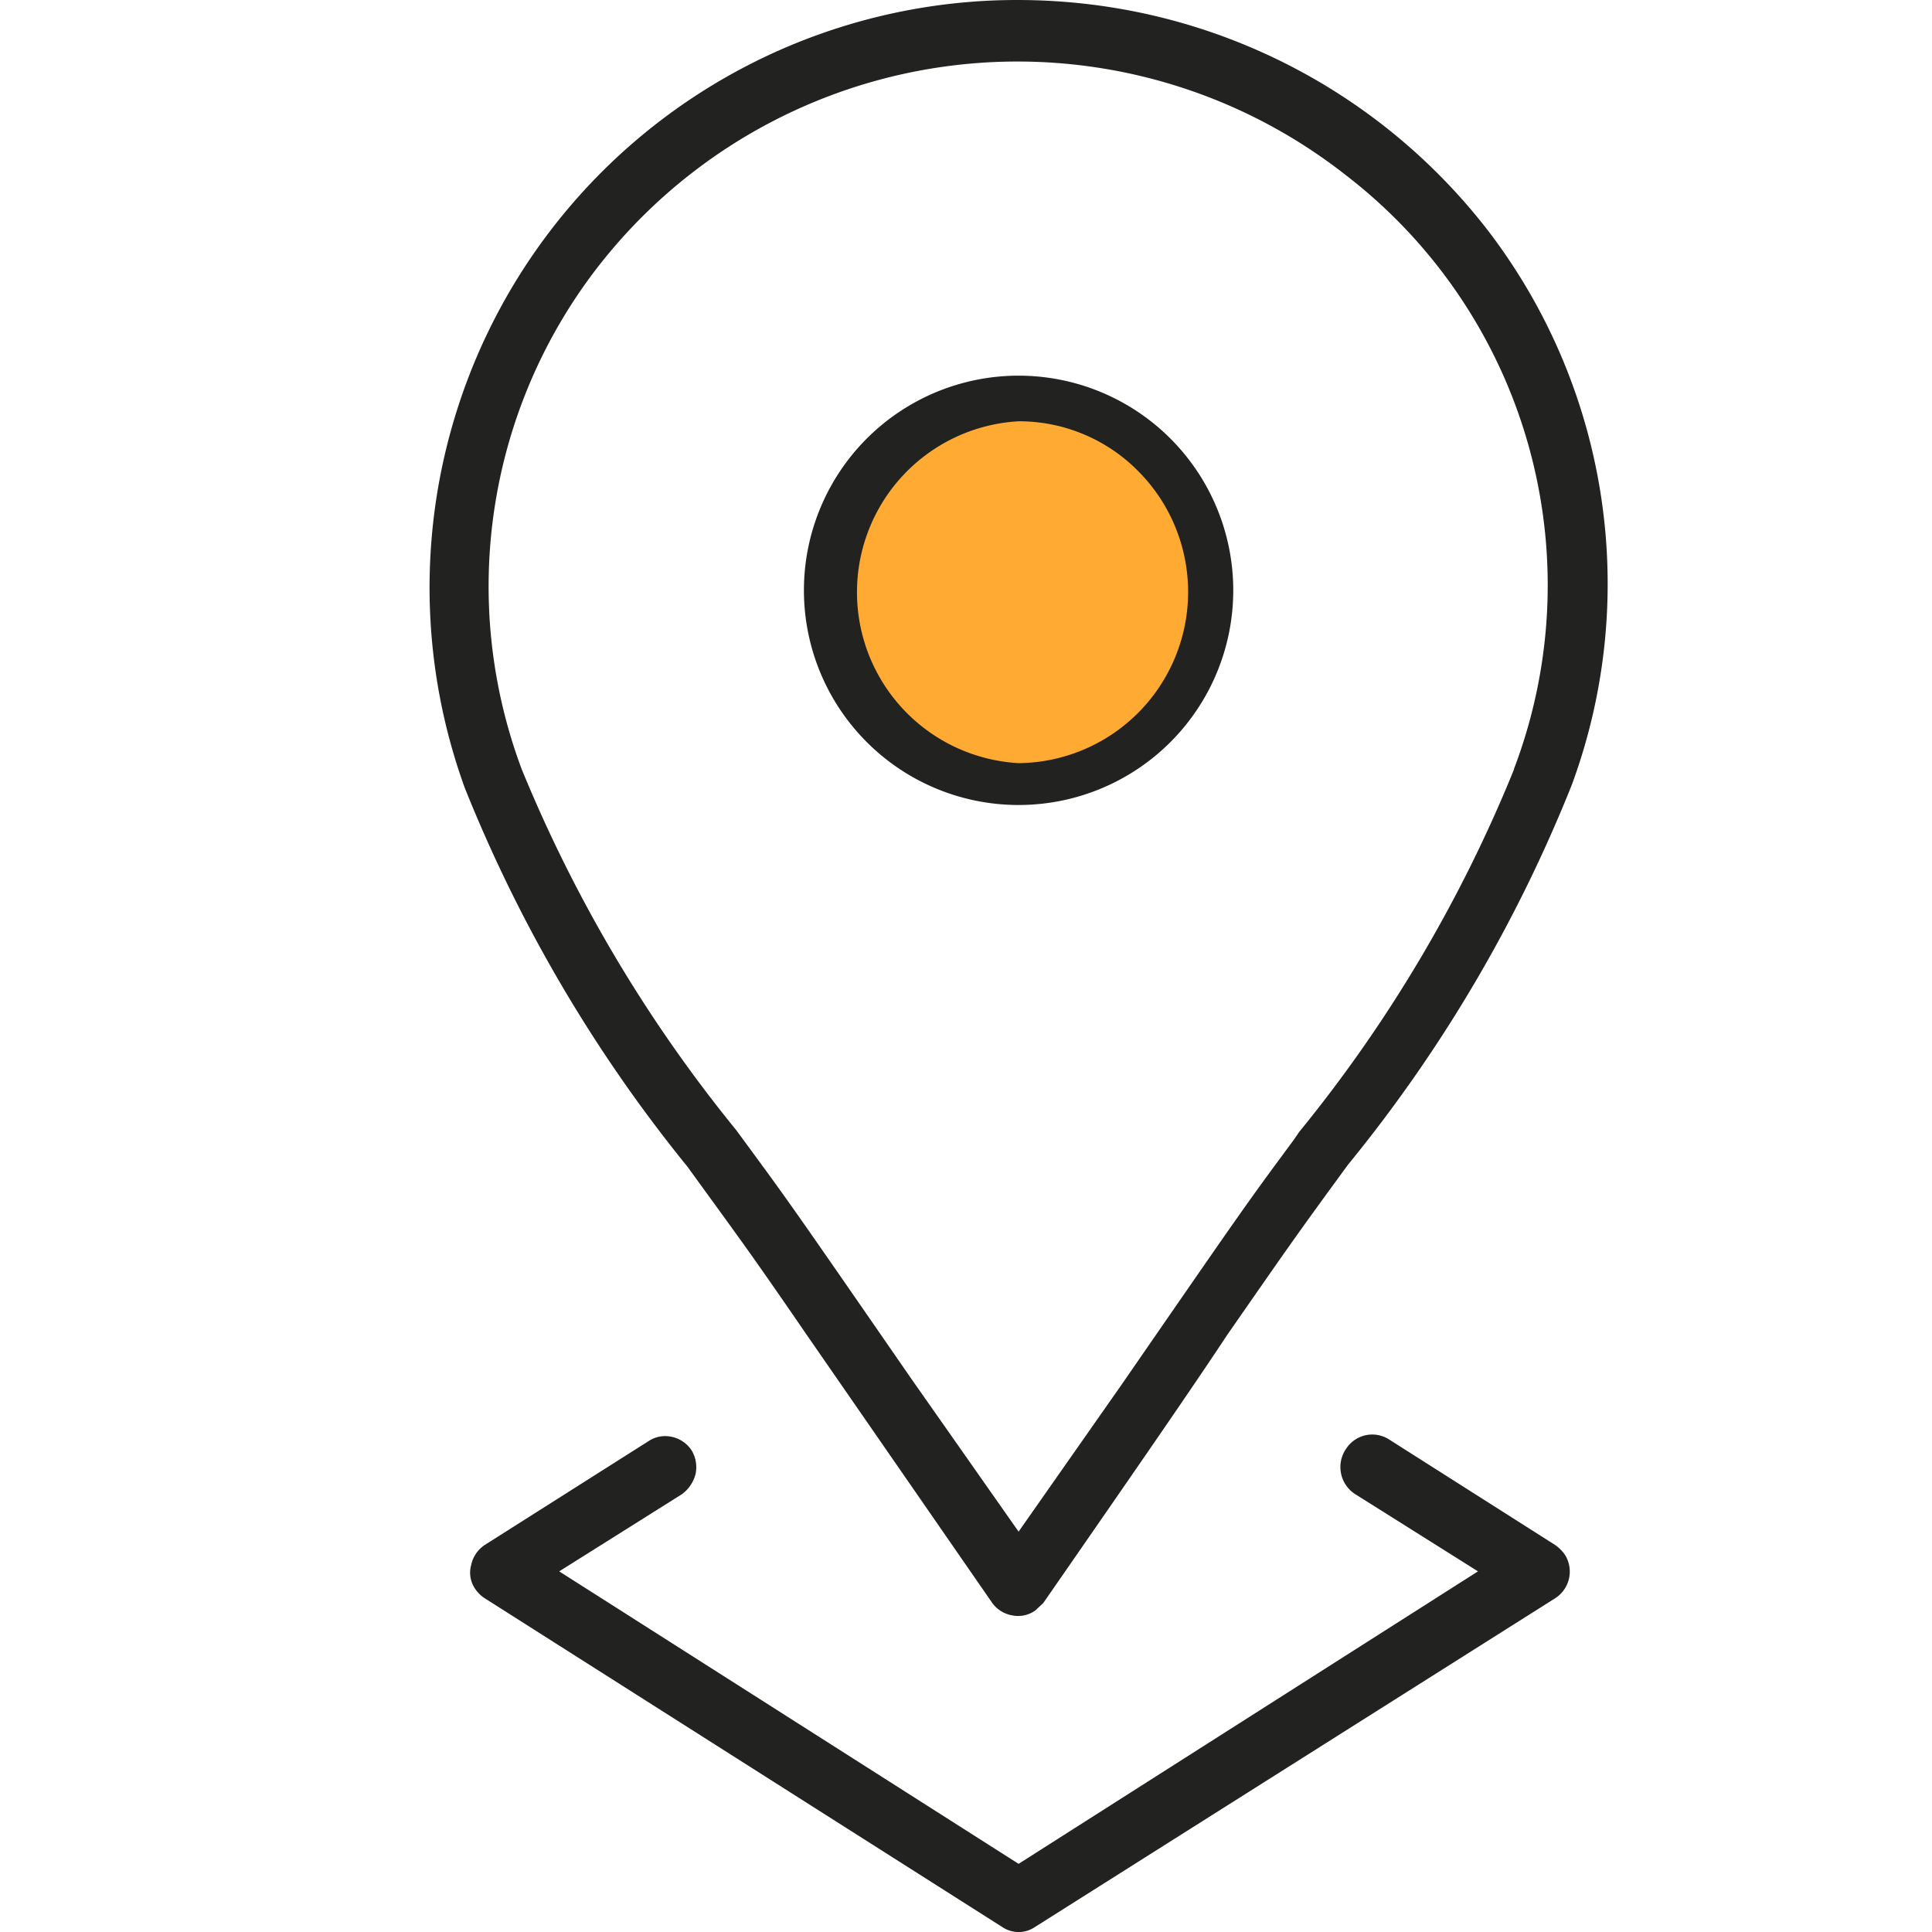 <svg xmlns="http://www.w3.org/2000/svg" xmlns:xlink="http://www.w3.org/1999/xlink" width="36" height="36" viewBox="0 0 36 36">
  <defs>
    <clipPath id="clip-path">
      <rect id="Rechteck_504" data-name="Rechteck 504" width="21.957" height="36.001" transform="translate(0 0)" fill="none"/>
    </clipPath>
    <clipPath id="clip-ic-pin-xd">
      <rect width="36" height="36"/>
    </clipPath>
  </defs>
  <g id="ic-pin-xd" clip-path="url(#clip-ic-pin-xd)">
    <g id="Gruppe_3645" data-name="Gruppe 3645" transform="translate(8)">
      <g id="Gruppe_3644" data-name="Gruppe 3644" clip-path="url(#clip-path)">
        <path id="Pfad_9745" data-name="Pfad 9745" d="M10.98,7a4,4,0,1,0,4,4,4,4,0,0,0-4-4" fill="#222221"/>
        <path id="Pfad_9746" data-name="Pfad 9746" d="M10.98,14.22a3.19,3.19,0,0,1,0-6.37,3.12,3.12,0,0,1,2.23.93,3.19,3.19,0,0,1-2.23,5.44" fill="#fa3"/>
        <path id="Pfad_9747" data-name="Pfad 9747" d="M19.76,4.34A11.05,11.05,0,0,0,12.38.09,11.3,11.3,0,0,0,10.98,0,10.948,10.948,0,0,0,.66,14.68a27.26,27.26,0,0,0,4.15,7.06c1,1.38,1.15,1.57,2.22,3.13l3.46,5a.58.58,0,0,0,.37.23.552.552,0,0,0,.43-.09l.15-.14c1.76-2.54,2.77-4,3.43-5,1.12-1.61,1.24-1.79,2.25-3.17a27,27,0,0,0,4.17-7.08A10.831,10.831,0,0,0,19.76,4.34m.45,10a26.346,26.346,0,0,1-4,6.75l-.11.16c-.88,1.19-.88,1.19-3.2,4.55l-1.92,2.74-2-2.85c-2.26-3.27-2.26-3.27-3.15-4.48l-.11-.15a26.606,26.606,0,0,1-4-6.73A9.72,9.72,0,0,1,3.12,5,9.9,9.9,0,0,1,17.006,3.208l.054.042a9.639,9.639,0,0,1,3.15,11.08Z" fill="#222221"/>
        <path id="Pfad_9748" data-name="Pfad 9748" d="M20.98,29.78l-9.7,6.13a.541.541,0,0,1-.6,0L1.03,29.78a.618.618,0,0,1-.18-.18.531.531,0,0,1-.07-.44.591.591,0,0,1,.25-.37l3.06-1.94a.558.558,0,0,1,.31-.09.59.59,0,0,1,.49.27.61.61,0,0,1,.07.44.677.677,0,0,1-.25.37L2.42,29.28l8.56,5.45,8.56-5.45-2.29-1.44a.6.6,0,0,1-.177-.83L17.08,27a.58.58,0,0,1,.8-.18l3.1,1.97a.769.769,0,0,1,.18.18.59.59,0,0,1-.18.81" fill="#222221"/>
      </g>
    </g>
  </g>
</svg>
